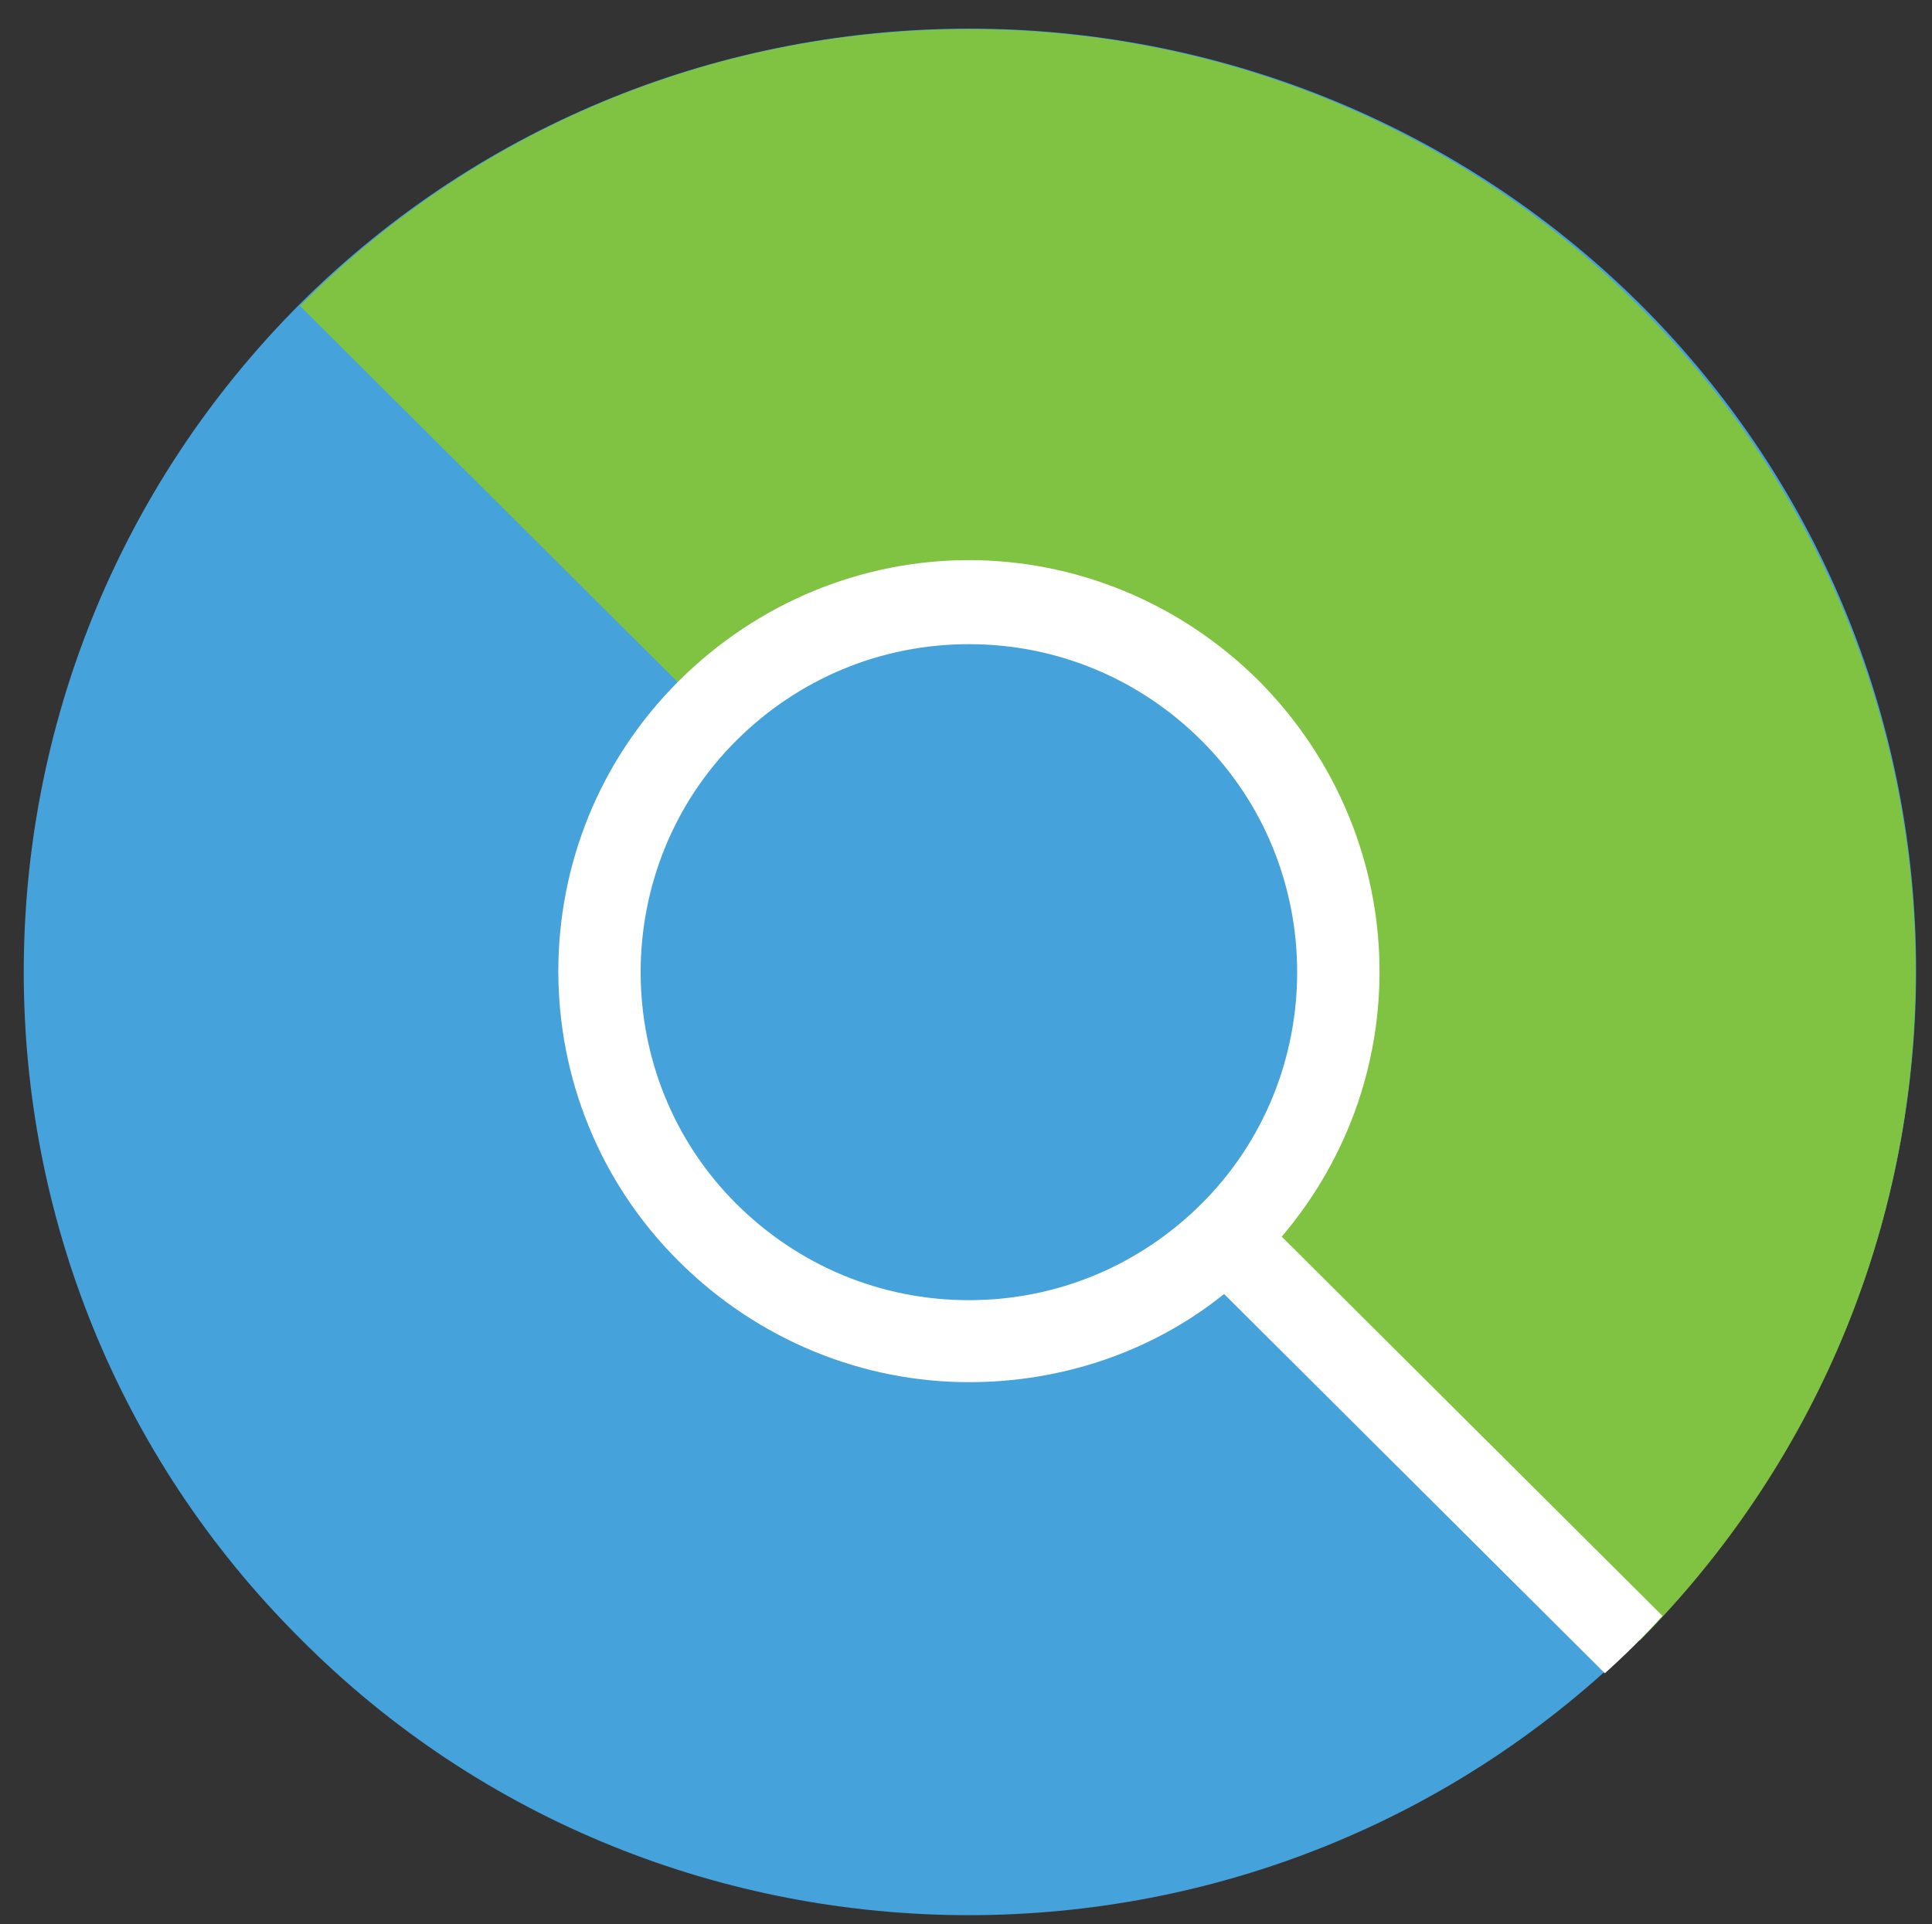 <?xml version="1.0" encoding="UTF-8" standalone="no"?>
<!-- Created with Inkscape (http://www.inkscape.org/) -->

<svg
   xmlns:dc="http://purl.org/dc/elements/1.1/"
   xmlns:cc="http://creativecommons.org/ns#"
   xmlns:rdf="http://www.w3.org/1999/02/22-rdf-syntax-ns#"
   xmlns:svg="http://www.w3.org/2000/svg"
   xmlns="http://www.w3.org/2000/svg"
   xmlns:sodipodi="http://sodipodi.sourceforge.net/DTD/sodipodi-0.dtd"
   xmlns:inkscape="http://www.inkscape.org/namespaces/inkscape"
   width="24.971mm"
   height="24.871mm"
   viewBox="0 0 24.971 24.871"
   version="1.1"
   id="svg5000"
   inkscape:version="0.92.1 r15371"
   sodipodi:docname="qtwebbrowser.svg">
  <rect x="0" y="0" width="24.971" height="24.871" fill="#333333" stroke="none"/>
  <defs
     id="defs4994" />
  <sodipodi:namedview
     id="base"
     pagecolor="#ffffff"
     bordercolor="#666666"
     borderopacity="1.0"
     inkscape:pageopacity="0.0"
     inkscape:pageshadow="2"
     inkscape:zoom="0.35"
     inkscape:cx="-460.14286"
     inkscape:cy="-430.14285"
     inkscape:document-units="mm"
     inkscape:current-layer="layer1"
     showgrid="false"
     fit-margin-top="0"
     fit-margin-left="0"
     fit-margin-right="0"
     fit-margin-bottom="0"
     inkscape:window-width="1366"
     inkscape:window-height="716"
     inkscape:window-x="0"
     inkscape:window-y="0"
     inkscape:window-maximized="1" />
  <g
     inkscape:label="Calque 1"
     inkscape:groupmode="layer"
     id="layer1"
     transform="translate(-0.416,-10.154)">
    <g
       transform="matrix(0.266,0,0,0.265,-15.523,-61.284)"
       id="g231"
       inkscape:transform-center-y="-12.09523">
      <circle
         class="st0"
         cx="107"
         cy="317"
         r="47"
         id="circle217"
         style="fill:none" />
      <g
         id="g221">
        <path
           class="st5"
           d="m 107,363 c -11.8,0 -23.6,-4.5 -32.5,-13.5 -17.9,-17.9 -17.9,-47.1 0,-65.1 17.9,-17.9 47.1,-17.9 65.1,0 17.9,17.9 17.9,47.1 0,65.1 v 0 c -9,9 -20.8,13.5 -32.6,13.5 z"
           id="path219"
           inkscape:connector-curvature="0"
           style="fill:#46a2da" />
      </g>
      <path
         class="st8"
         d="m 153,317 c 0,-25.4 -20.6,-46 -46,-46 -12.7,0 -24.2,5.1 -32.5,13.5 l 65.1,65.1 C 147.9,341.2 153,329.7 153,317 Z"
         id="path223"
         inkscape:connector-curvature="0"
         style="fill:#80c342" />
      <g
         id="g229">
        <path
           class="st5"
           d="m 107,335 c -4.8,0 -9.3,-1.9 -12.7,-5.3 -7,-7 -7,-18.4 0,-25.5 3.4,-3.4 7.9,-5.3 12.7,-5.3 4.8,0 9.3,1.9 12.7,5.3 7,7 7,18.4 0,25.5 -3.4,3.4 -7.9,5.3 -12.7,5.3 z"
           id="path225"
           inkscape:connector-curvature="0"
           style="fill:#46a2da" />
        <path
           class="st1"
           d="m 122.2,329.9 c 6.7,-7.9 6.3,-19.6 -1.1,-27.1 -3.9,-3.9 -9,-5.9 -14.1,-5.9 -5.1,0 -10.2,2 -14.1,5.9 -7.8,7.8 -7.8,20.5 0,28.3 3.9,3.9 9,5.9 14.1,5.9 4.4,0 8.8,-1.4 12.4,-4.3 l 18.5,18.5 c 1,-0.9 1.9,-1.8 2.8,-2.8 z m -26.5,-1.6 c -6.2,-6.2 -6.2,-16.4 0,-22.6 3,-3 7,-4.7 11.3,-4.7 4.3,0 8.3,1.7 11.3,4.7 6.2,6.2 6.2,16.4 0,22.6 -3,3 -7,4.7 -11.3,4.7 -4.3,0 -8.3,-1.7 -11.3,-4.7 z"
           id="path227"
           inkscape:connector-curvature="0"
           style="fill:#ffffff" />
      </g>
    </g>
  </g>
</svg>
